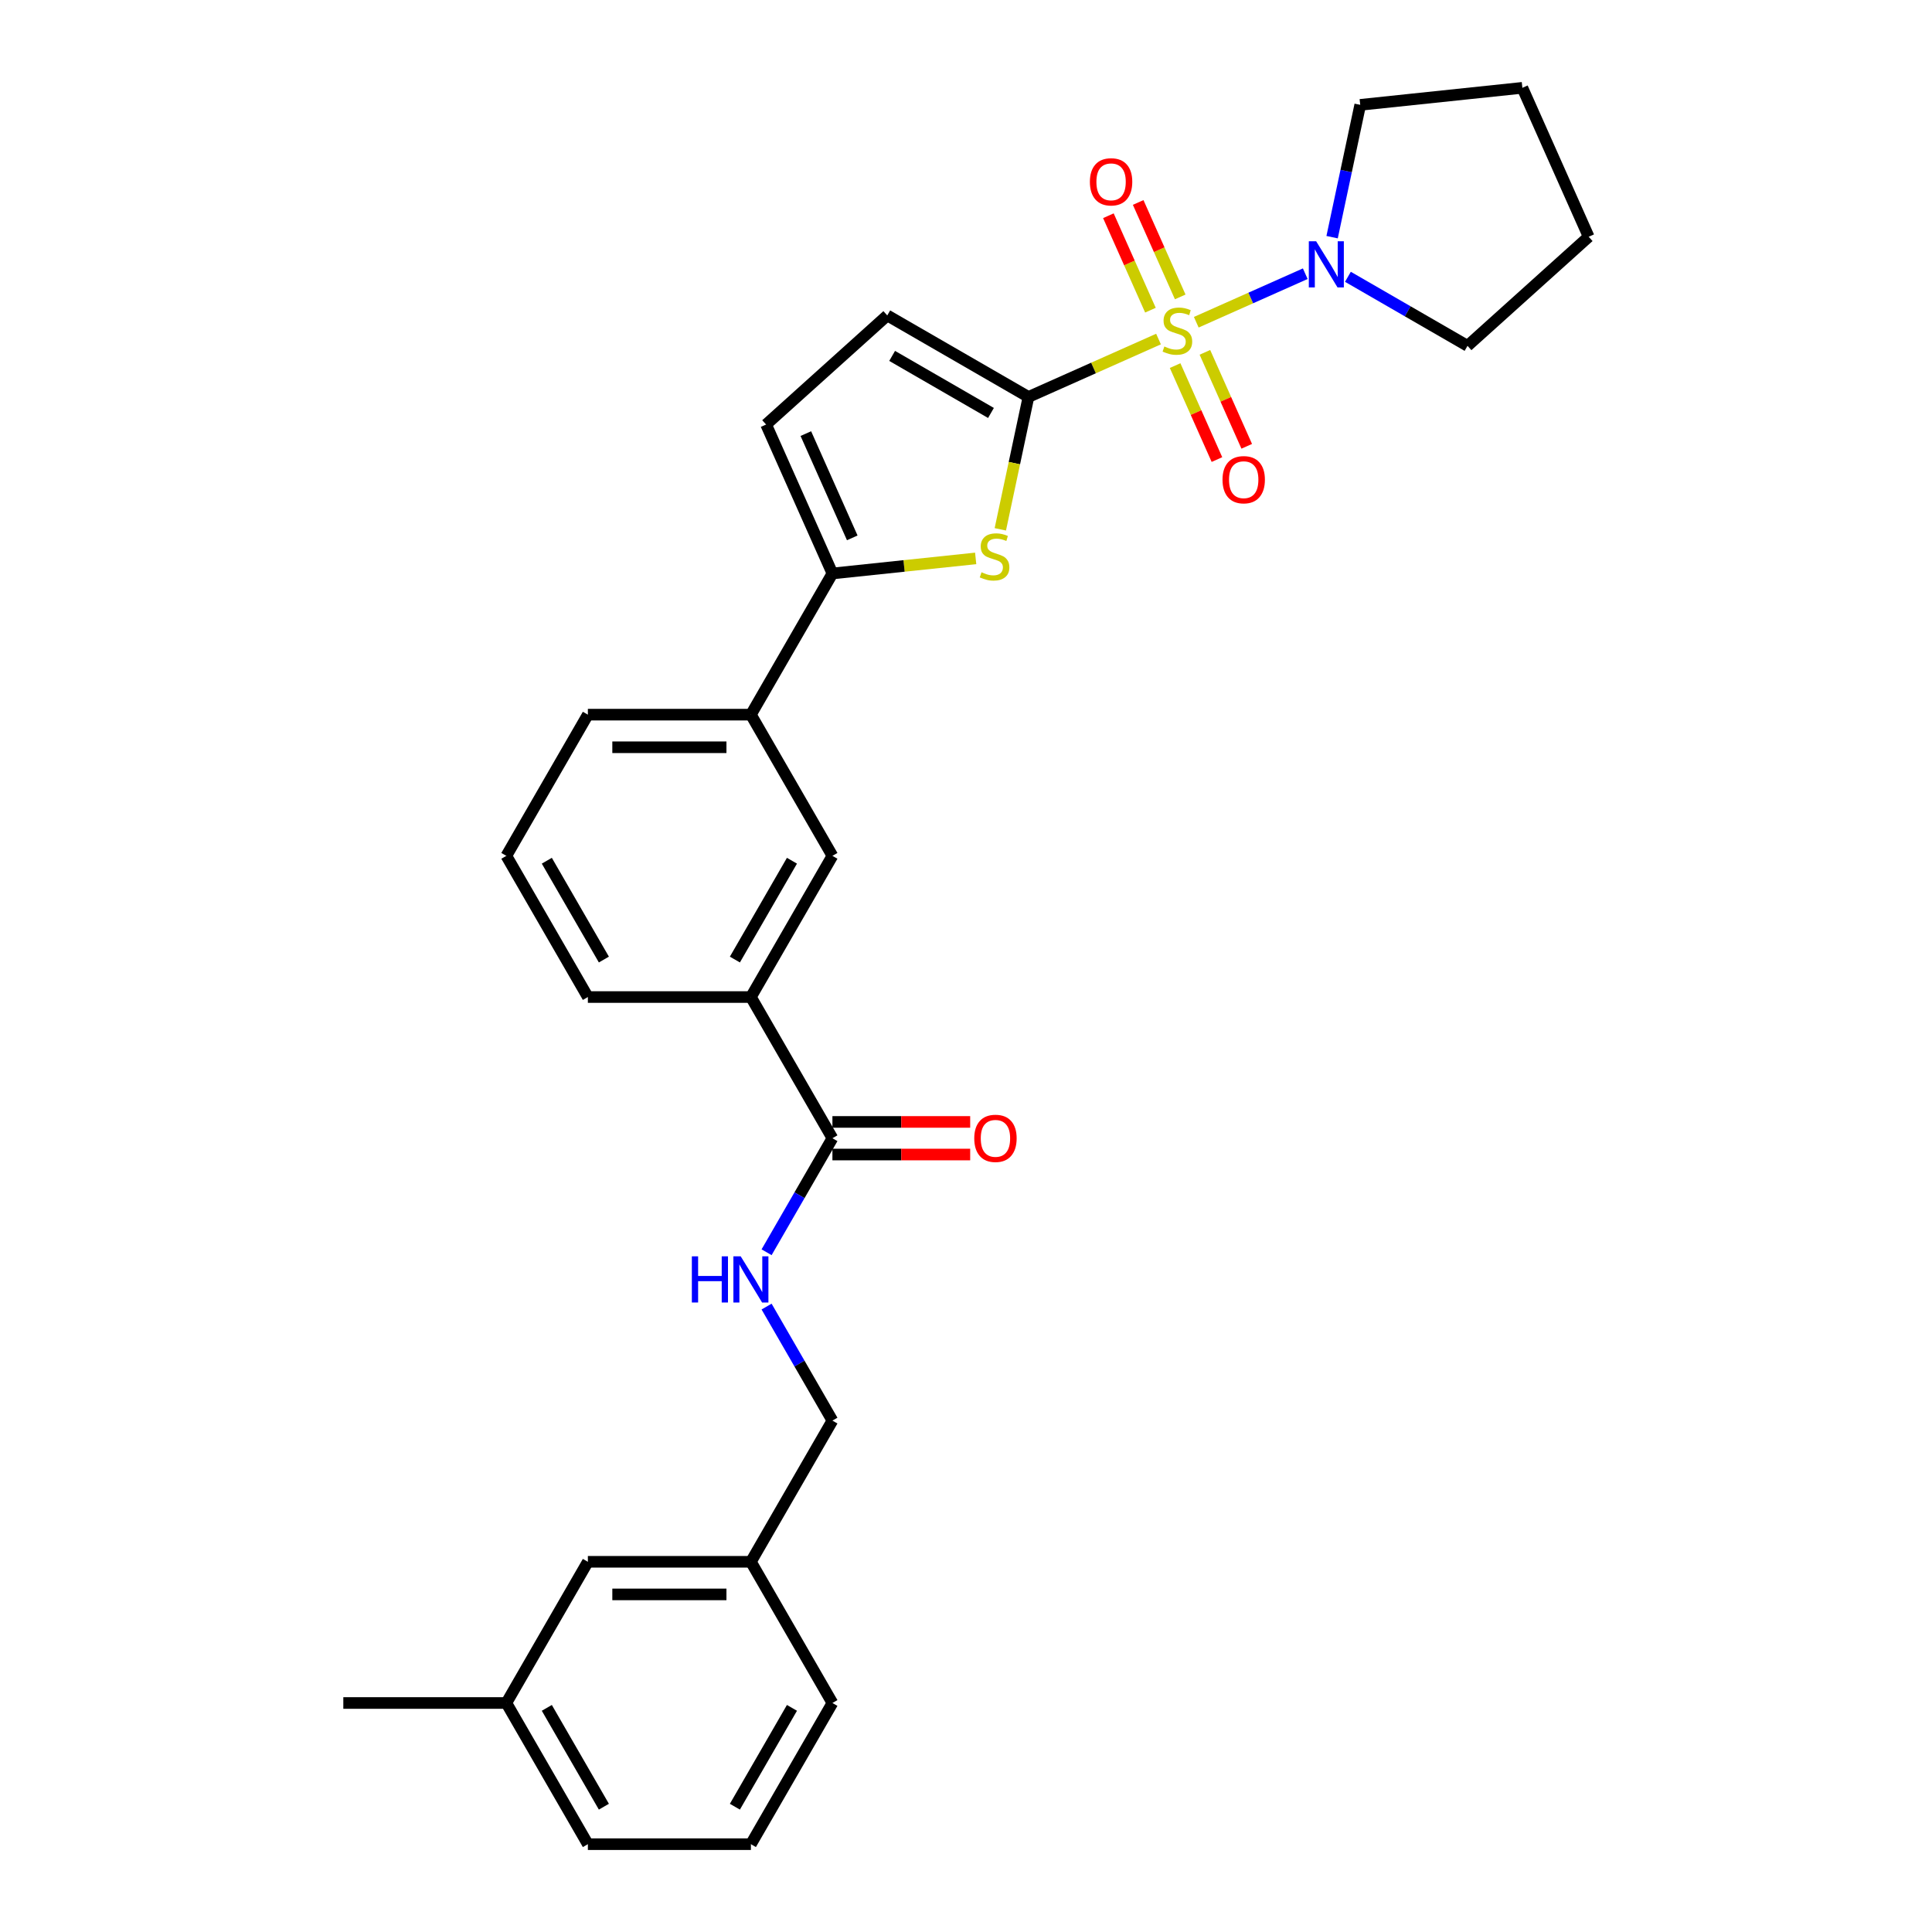 <?xml version='1.0' encoding='iso-8859-1'?>
<svg version='1.1' baseProfile='full'
              xmlns='http://www.w3.org/2000/svg'
                      xmlns:rdkit='http://www.rdkit.org/xml'
                      xmlns:xlink='http://www.w3.org/1999/xlink'
                  xml:space='preserve'
width='1000px' height='1000px' viewBox='0 0 1000 1000'>
<!-- END OF HEADER -->
<rect style='opacity:1.0;fill:#FFFFFF;stroke:none' width='1000' height='1000' x='0' y='0'> </rect>
<path class='bond-0' d='M 599.645,175.49 L 565.986,190.476' style='fill:none;fill-rule:evenodd;stroke:#CCCC00;stroke-width:6px;stroke-linecap:butt;stroke-linejoin:miter;stroke-opacity:1' />
<path class='bond-0' d='M 565.986,190.476 L 532.327,205.462' style='fill:none;fill-rule:evenodd;stroke:#000000;stroke-width:6px;stroke-linecap:butt;stroke-linejoin:miter;stroke-opacity:1' />
<path class='bond-3' d='M 619.189,166.789 L 647.395,154.231' style='fill:none;fill-rule:evenodd;stroke:#CCCC00;stroke-width:6px;stroke-linecap:butt;stroke-linejoin:miter;stroke-opacity:1' />
<path class='bond-3' d='M 647.395,154.231 L 675.602,141.672' style='fill:none;fill-rule:evenodd;stroke:#0000FF;stroke-width:6px;stroke-linecap:butt;stroke-linejoin:miter;stroke-opacity:1' />
<path class='bond-8' d='M 608.238,189.238 L 619.064,213.554' style='fill:none;fill-rule:evenodd;stroke:#CCCC00;stroke-width:6px;stroke-linecap:butt;stroke-linejoin:miter;stroke-opacity:1' />
<path class='bond-8' d='M 619.064,213.554 L 629.89,237.87' style='fill:none;fill-rule:evenodd;stroke:#FF0000;stroke-width:6px;stroke-linecap:butt;stroke-linejoin:miter;stroke-opacity:1' />
<path class='bond-8' d='M 623.656,182.374 L 634.482,206.689' style='fill:none;fill-rule:evenodd;stroke:#CCCC00;stroke-width:6px;stroke-linecap:butt;stroke-linejoin:miter;stroke-opacity:1' />
<path class='bond-8' d='M 634.482,206.689 L 645.308,231.005' style='fill:none;fill-rule:evenodd;stroke:#FF0000;stroke-width:6px;stroke-linecap:butt;stroke-linejoin:miter;stroke-opacity:1' />
<path class='bond-9' d='M 610.882,153.682 L 600,129.24' style='fill:none;fill-rule:evenodd;stroke:#CCCC00;stroke-width:6px;stroke-linecap:butt;stroke-linejoin:miter;stroke-opacity:1' />
<path class='bond-9' d='M 600,129.24 L 589.117,104.798' style='fill:none;fill-rule:evenodd;stroke:#FF0000;stroke-width:6px;stroke-linecap:butt;stroke-linejoin:miter;stroke-opacity:1' />
<path class='bond-9' d='M 595.464,160.547 L 584.581,136.105' style='fill:none;fill-rule:evenodd;stroke:#CCCC00;stroke-width:6px;stroke-linecap:butt;stroke-linejoin:miter;stroke-opacity:1' />
<path class='bond-9' d='M 584.581,136.105 L 573.699,111.663' style='fill:none;fill-rule:evenodd;stroke:#FF0000;stroke-width:6px;stroke-linecap:butt;stroke-linejoin:miter;stroke-opacity:1' />
<path class='bond-1' d='M 532.327,205.462 L 525.045,239.721' style='fill:none;fill-rule:evenodd;stroke:#000000;stroke-width:6px;stroke-linecap:butt;stroke-linejoin:miter;stroke-opacity:1' />
<path class='bond-1' d='M 525.045,239.721 L 517.763,273.979' style='fill:none;fill-rule:evenodd;stroke:#CCCC00;stroke-width:6px;stroke-linecap:butt;stroke-linejoin:miter;stroke-opacity:1' />
<path class='bond-4' d='M 532.327,205.462 L 459.247,163.269' style='fill:none;fill-rule:evenodd;stroke:#000000;stroke-width:6px;stroke-linecap:butt;stroke-linejoin:miter;stroke-opacity:1' />
<path class='bond-4' d='M 512.926,213.749 L 461.77,184.214' style='fill:none;fill-rule:evenodd;stroke:#000000;stroke-width:6px;stroke-linecap:butt;stroke-linejoin:miter;stroke-opacity:1' />
<path class='bond-2' d='M 505.01,289.031 L 467.935,292.928' style='fill:none;fill-rule:evenodd;stroke:#CCCC00;stroke-width:6px;stroke-linecap:butt;stroke-linejoin:miter;stroke-opacity:1' />
<path class='bond-2' d='M 467.935,292.928 L 430.859,296.825' style='fill:none;fill-rule:evenodd;stroke:#000000;stroke-width:6px;stroke-linecap:butt;stroke-linejoin:miter;stroke-opacity:1' />
<path class='bond-7' d='M 430.859,296.825 L 388.666,369.905' style='fill:none;fill-rule:evenodd;stroke:#000000;stroke-width:6px;stroke-linecap:butt;stroke-linejoin:miter;stroke-opacity:1' />
<path class='bond-30' d='M 430.859,296.825 L 396.536,219.734' style='fill:none;fill-rule:evenodd;stroke:#000000;stroke-width:6px;stroke-linecap:butt;stroke-linejoin:miter;stroke-opacity:1' />
<path class='bond-30' d='M 441.128,278.397 L 417.103,224.433' style='fill:none;fill-rule:evenodd;stroke:#000000;stroke-width:6px;stroke-linecap:butt;stroke-linejoin:miter;stroke-opacity:1' />
<path class='bond-18' d='M 689.495,122.758 L 696.774,88.517' style='fill:none;fill-rule:evenodd;stroke:#0000FF;stroke-width:6px;stroke-linecap:butt;stroke-linejoin:miter;stroke-opacity:1' />
<path class='bond-18' d='M 696.774,88.517 L 704.052,54.275' style='fill:none;fill-rule:evenodd;stroke:#000000;stroke-width:6px;stroke-linecap:butt;stroke-linejoin:miter;stroke-opacity:1' />
<path class='bond-19' d='M 697.68,143.267 L 728.634,161.139' style='fill:none;fill-rule:evenodd;stroke:#0000FF;stroke-width:6px;stroke-linecap:butt;stroke-linejoin:miter;stroke-opacity:1' />
<path class='bond-19' d='M 728.634,161.139 L 759.587,179.01' style='fill:none;fill-rule:evenodd;stroke:#000000;stroke-width:6px;stroke-linecap:butt;stroke-linejoin:miter;stroke-opacity:1' />
<path class='bond-5' d='M 459.247,163.269 L 396.536,219.734' style='fill:none;fill-rule:evenodd;stroke:#000000;stroke-width:6px;stroke-linecap:butt;stroke-linejoin:miter;stroke-opacity:1' />
<path class='bond-6' d='M 430.859,589.145 L 388.666,516.065' style='fill:none;fill-rule:evenodd;stroke:#000000;stroke-width:6px;stroke-linecap:butt;stroke-linejoin:miter;stroke-opacity:1' />
<path class='bond-11' d='M 430.859,589.145 L 413.821,618.656' style='fill:none;fill-rule:evenodd;stroke:#000000;stroke-width:6px;stroke-linecap:butt;stroke-linejoin:miter;stroke-opacity:1' />
<path class='bond-11' d='M 413.821,618.656 L 396.783,648.166' style='fill:none;fill-rule:evenodd;stroke:#0000FF;stroke-width:6px;stroke-linecap:butt;stroke-linejoin:miter;stroke-opacity:1' />
<path class='bond-13' d='M 430.859,597.584 L 466.512,597.584' style='fill:none;fill-rule:evenodd;stroke:#000000;stroke-width:6px;stroke-linecap:butt;stroke-linejoin:miter;stroke-opacity:1' />
<path class='bond-13' d='M 466.512,597.584 L 502.165,597.584' style='fill:none;fill-rule:evenodd;stroke:#FF0000;stroke-width:6px;stroke-linecap:butt;stroke-linejoin:miter;stroke-opacity:1' />
<path class='bond-13' d='M 430.859,580.706 L 466.512,580.706' style='fill:none;fill-rule:evenodd;stroke:#000000;stroke-width:6px;stroke-linecap:butt;stroke-linejoin:miter;stroke-opacity:1' />
<path class='bond-13' d='M 466.512,580.706 L 502.165,580.706' style='fill:none;fill-rule:evenodd;stroke:#FF0000;stroke-width:6px;stroke-linecap:butt;stroke-linejoin:miter;stroke-opacity:1' />
<path class='bond-12' d='M 388.666,369.905 L 430.859,442.985' style='fill:none;fill-rule:evenodd;stroke:#000000;stroke-width:6px;stroke-linecap:butt;stroke-linejoin:miter;stroke-opacity:1' />
<path class='bond-20' d='M 388.666,369.905 L 304.28,369.905' style='fill:none;fill-rule:evenodd;stroke:#000000;stroke-width:6px;stroke-linecap:butt;stroke-linejoin:miter;stroke-opacity:1' />
<path class='bond-20' d='M 376.008,386.782 L 316.938,386.782' style='fill:none;fill-rule:evenodd;stroke:#000000;stroke-width:6px;stroke-linecap:butt;stroke-linejoin:miter;stroke-opacity:1' />
<path class='bond-10' d='M 388.666,516.065 L 430.859,442.985' style='fill:none;fill-rule:evenodd;stroke:#000000;stroke-width:6px;stroke-linecap:butt;stroke-linejoin:miter;stroke-opacity:1' />
<path class='bond-10' d='M 380.379,496.664 L 409.914,445.508' style='fill:none;fill-rule:evenodd;stroke:#000000;stroke-width:6px;stroke-linecap:butt;stroke-linejoin:miter;stroke-opacity:1' />
<path class='bond-31' d='M 388.666,516.065 L 304.28,516.065' style='fill:none;fill-rule:evenodd;stroke:#000000;stroke-width:6px;stroke-linecap:butt;stroke-linejoin:miter;stroke-opacity:1' />
<path class='bond-14' d='M 396.783,676.284 L 413.821,705.794' style='fill:none;fill-rule:evenodd;stroke:#0000FF;stroke-width:6px;stroke-linecap:butt;stroke-linejoin:miter;stroke-opacity:1' />
<path class='bond-14' d='M 413.821,705.794 L 430.859,735.305' style='fill:none;fill-rule:evenodd;stroke:#000000;stroke-width:6px;stroke-linecap:butt;stroke-linejoin:miter;stroke-opacity:1' />
<path class='bond-16' d='M 430.859,735.305 L 388.666,808.385' style='fill:none;fill-rule:evenodd;stroke:#000000;stroke-width:6px;stroke-linecap:butt;stroke-linejoin:miter;stroke-opacity:1' />
<path class='bond-15' d='M 304.28,808.385 L 388.666,808.385' style='fill:none;fill-rule:evenodd;stroke:#000000;stroke-width:6px;stroke-linecap:butt;stroke-linejoin:miter;stroke-opacity:1' />
<path class='bond-15' d='M 316.938,825.262 L 376.008,825.262' style='fill:none;fill-rule:evenodd;stroke:#000000;stroke-width:6px;stroke-linecap:butt;stroke-linejoin:miter;stroke-opacity:1' />
<path class='bond-17' d='M 304.28,808.385 L 262.088,881.465' style='fill:none;fill-rule:evenodd;stroke:#000000;stroke-width:6px;stroke-linecap:butt;stroke-linejoin:miter;stroke-opacity:1' />
<path class='bond-24' d='M 388.666,808.385 L 430.859,881.465' style='fill:none;fill-rule:evenodd;stroke:#000000;stroke-width:6px;stroke-linecap:butt;stroke-linejoin:miter;stroke-opacity:1' />
<path class='bond-26' d='M 262.088,881.465 L 177.702,881.465' style='fill:none;fill-rule:evenodd;stroke:#000000;stroke-width:6px;stroke-linecap:butt;stroke-linejoin:miter;stroke-opacity:1' />
<path class='bond-32' d='M 262.088,881.465 L 304.28,954.545' style='fill:none;fill-rule:evenodd;stroke:#000000;stroke-width:6px;stroke-linecap:butt;stroke-linejoin:miter;stroke-opacity:1' />
<path class='bond-32' d='M 283.033,883.989 L 312.568,935.145' style='fill:none;fill-rule:evenodd;stroke:#000000;stroke-width:6px;stroke-linecap:butt;stroke-linejoin:miter;stroke-opacity:1' />
<path class='bond-27' d='M 704.052,54.275 L 787.975,45.455' style='fill:none;fill-rule:evenodd;stroke:#000000;stroke-width:6px;stroke-linecap:butt;stroke-linejoin:miter;stroke-opacity:1' />
<path class='bond-28' d='M 759.587,179.01 L 822.298,122.545' style='fill:none;fill-rule:evenodd;stroke:#000000;stroke-width:6px;stroke-linecap:butt;stroke-linejoin:miter;stroke-opacity:1' />
<path class='bond-22' d='M 304.28,369.905 L 262.088,442.985' style='fill:none;fill-rule:evenodd;stroke:#000000;stroke-width:6px;stroke-linecap:butt;stroke-linejoin:miter;stroke-opacity:1' />
<path class='bond-21' d='M 304.28,516.065 L 262.088,442.985' style='fill:none;fill-rule:evenodd;stroke:#000000;stroke-width:6px;stroke-linecap:butt;stroke-linejoin:miter;stroke-opacity:1' />
<path class='bond-21' d='M 312.568,496.664 L 283.033,445.508' style='fill:none;fill-rule:evenodd;stroke:#000000;stroke-width:6px;stroke-linecap:butt;stroke-linejoin:miter;stroke-opacity:1' />
<path class='bond-23' d='M 388.666,954.545 L 430.859,881.465' style='fill:none;fill-rule:evenodd;stroke:#000000;stroke-width:6px;stroke-linecap:butt;stroke-linejoin:miter;stroke-opacity:1' />
<path class='bond-23' d='M 380.379,935.145 L 409.914,883.989' style='fill:none;fill-rule:evenodd;stroke:#000000;stroke-width:6px;stroke-linecap:butt;stroke-linejoin:miter;stroke-opacity:1' />
<path class='bond-25' d='M 388.666,954.545 L 304.28,954.545' style='fill:none;fill-rule:evenodd;stroke:#000000;stroke-width:6px;stroke-linecap:butt;stroke-linejoin:miter;stroke-opacity:1' />
<path class='bond-29' d='M 787.975,45.455 L 822.298,122.545' style='fill:none;fill-rule:evenodd;stroke:#000000;stroke-width:6px;stroke-linecap:butt;stroke-linejoin:miter;stroke-opacity:1' />
<path  class='atom-0' d='M 602.666 179.342
Q 602.936 179.443, 604.05 179.916
Q 605.164 180.388, 606.379 180.692
Q 607.628 180.962, 608.843 180.962
Q 611.105 180.962, 612.421 179.882
Q 613.738 178.768, 613.738 176.844
Q 613.738 175.528, 613.063 174.718
Q 612.421 173.907, 611.409 173.469
Q 610.396 173.03, 608.708 172.523
Q 606.582 171.882, 605.299 171.275
Q 604.05 170.667, 603.139 169.384
Q 602.261 168.102, 602.261 165.941
Q 602.261 162.937, 604.286 161.081
Q 606.345 159.224, 610.396 159.224
Q 613.164 159.224, 616.303 160.541
L 615.527 163.14
Q 612.657 161.958, 610.497 161.958
Q 608.168 161.958, 606.886 162.937
Q 605.603 163.882, 605.637 165.536
Q 605.637 166.819, 606.278 167.595
Q 606.953 168.372, 607.898 168.811
Q 608.877 169.249, 610.497 169.756
Q 612.657 170.431, 613.94 171.106
Q 615.223 171.781, 616.134 173.165
Q 617.079 174.515, 617.079 176.844
Q 617.079 180.152, 614.852 181.941
Q 612.657 183.696, 608.978 183.696
Q 606.852 183.696, 605.232 183.224
Q 603.645 182.785, 601.755 182.008
L 602.666 179.342
' fill='#CCCC00'/>
<path  class='atom-2' d='M 508.031 296.206
Q 508.301 296.307, 509.415 296.78
Q 510.529 297.253, 511.744 297.556
Q 512.993 297.826, 514.208 297.826
Q 516.47 297.826, 517.786 296.746
Q 519.103 295.632, 519.103 293.708
Q 519.103 292.392, 518.428 291.582
Q 517.786 290.772, 516.774 290.333
Q 515.761 289.894, 514.073 289.388
Q 511.947 288.746, 510.664 288.139
Q 509.415 287.531, 508.504 286.249
Q 507.626 284.966, 507.626 282.806
Q 507.626 279.802, 509.652 277.945
Q 511.711 276.089, 515.761 276.089
Q 518.529 276.089, 521.668 277.405
L 520.892 280.004
Q 518.023 278.823, 515.862 278.823
Q 513.533 278.823, 512.251 279.802
Q 510.968 280.747, 511.002 282.401
Q 511.002 283.683, 511.643 284.46
Q 512.318 285.236, 513.263 285.675
Q 514.242 286.114, 515.862 286.62
Q 518.023 287.295, 519.305 287.97
Q 520.588 288.645, 521.499 290.029
Q 522.444 291.379, 522.444 293.708
Q 522.444 297.016, 520.217 298.805
Q 518.023 300.56, 514.343 300.56
Q 512.217 300.56, 510.597 300.088
Q 509.01 299.649, 507.12 298.873
L 508.031 296.206
' fill='#CCCC00'/>
<path  class='atom-4' d='M 681.225 124.868
L 689.056 137.526
Q 689.832 138.775, 691.081 141.036
Q 692.33 143.298, 692.397 143.433
L 692.397 124.868
L 695.57 124.868
L 695.57 148.766
L 692.296 148.766
L 683.891 134.927
Q 682.912 133.306, 681.866 131.45
Q 680.853 129.593, 680.55 129.02
L 680.55 148.766
L 677.444 148.766
L 677.444 124.868
L 681.225 124.868
' fill='#0000FF'/>
<path  class='atom-9' d='M 632.77 248.297
Q 632.77 242.559, 635.605 239.352
Q 638.44 236.146, 643.74 236.146
Q 649.039 236.146, 651.875 239.352
Q 654.71 242.559, 654.71 248.297
Q 654.71 254.103, 651.841 257.411
Q 648.972 260.685, 643.74 260.685
Q 638.474 260.685, 635.605 257.411
Q 632.77 254.137, 632.77 248.297
M 643.74 257.985
Q 647.385 257.985, 649.343 255.554
Q 651.335 253.09, 651.335 248.297
Q 651.335 243.605, 649.343 241.243
Q 647.385 238.846, 643.74 238.846
Q 640.094 238.846, 638.103 241.209
Q 636.145 243.572, 636.145 248.297
Q 636.145 253.124, 638.103 255.554
Q 640.094 257.985, 643.74 257.985
' fill='#FF0000'/>
<path  class='atom-10' d='M 564.124 94.117
Q 564.124 88.379, 566.96 85.172
Q 569.795 81.965, 575.094 81.965
Q 580.394 81.965, 583.229 85.172
Q 586.064 88.379, 586.064 94.117
Q 586.064 99.923, 583.195 103.231
Q 580.326 106.505, 575.094 106.505
Q 569.829 106.505, 566.96 103.231
Q 564.124 99.957, 564.124 94.117
M 575.094 103.804
Q 578.74 103.804, 580.698 101.374
Q 582.689 98.91, 582.689 94.117
Q 582.689 89.425, 580.698 87.062
Q 578.74 84.666, 575.094 84.666
Q 571.449 84.666, 569.457 87.029
Q 567.5 89.391, 567.5 94.117
Q 567.5 98.944, 569.457 101.374
Q 571.449 103.804, 575.094 103.804
' fill='#FF0000'/>
<path  class='atom-12' d='M 358.102 650.276
L 361.342 650.276
L 361.342 660.436
L 373.561 660.436
L 373.561 650.276
L 376.801 650.276
L 376.801 674.174
L 373.561 674.174
L 373.561 663.136
L 361.342 663.136
L 361.342 674.174
L 358.102 674.174
L 358.102 650.276
' fill='#0000FF'/>
<path  class='atom-12' d='M 383.384 650.276
L 391.214 662.934
Q 391.991 664.183, 393.24 666.444
Q 394.489 668.706, 394.556 668.841
L 394.556 650.276
L 397.729 650.276
L 397.729 674.174
L 394.455 674.174
L 386.05 660.335
Q 385.071 658.715, 384.025 656.858
Q 383.012 655.002, 382.708 654.428
L 382.708 674.174
L 379.603 674.174
L 379.603 650.276
L 383.384 650.276
' fill='#0000FF'/>
<path  class='atom-14' d='M 504.274 589.212
Q 504.274 583.474, 507.11 580.268
Q 509.945 577.061, 515.244 577.061
Q 520.544 577.061, 523.379 580.268
Q 526.215 583.474, 526.215 589.212
Q 526.215 595.018, 523.346 598.326
Q 520.476 601.6, 515.244 601.6
Q 509.979 601.6, 507.11 598.326
Q 504.274 595.052, 504.274 589.212
M 515.244 598.9
Q 518.89 598.9, 520.848 596.47
Q 522.839 594.006, 522.839 589.212
Q 522.839 584.521, 520.848 582.158
Q 518.89 579.761, 515.244 579.761
Q 511.599 579.761, 509.608 582.124
Q 507.65 584.487, 507.65 589.212
Q 507.65 594.039, 509.608 596.47
Q 511.599 598.9, 515.244 598.9
' fill='#FF0000'/>
</svg>
